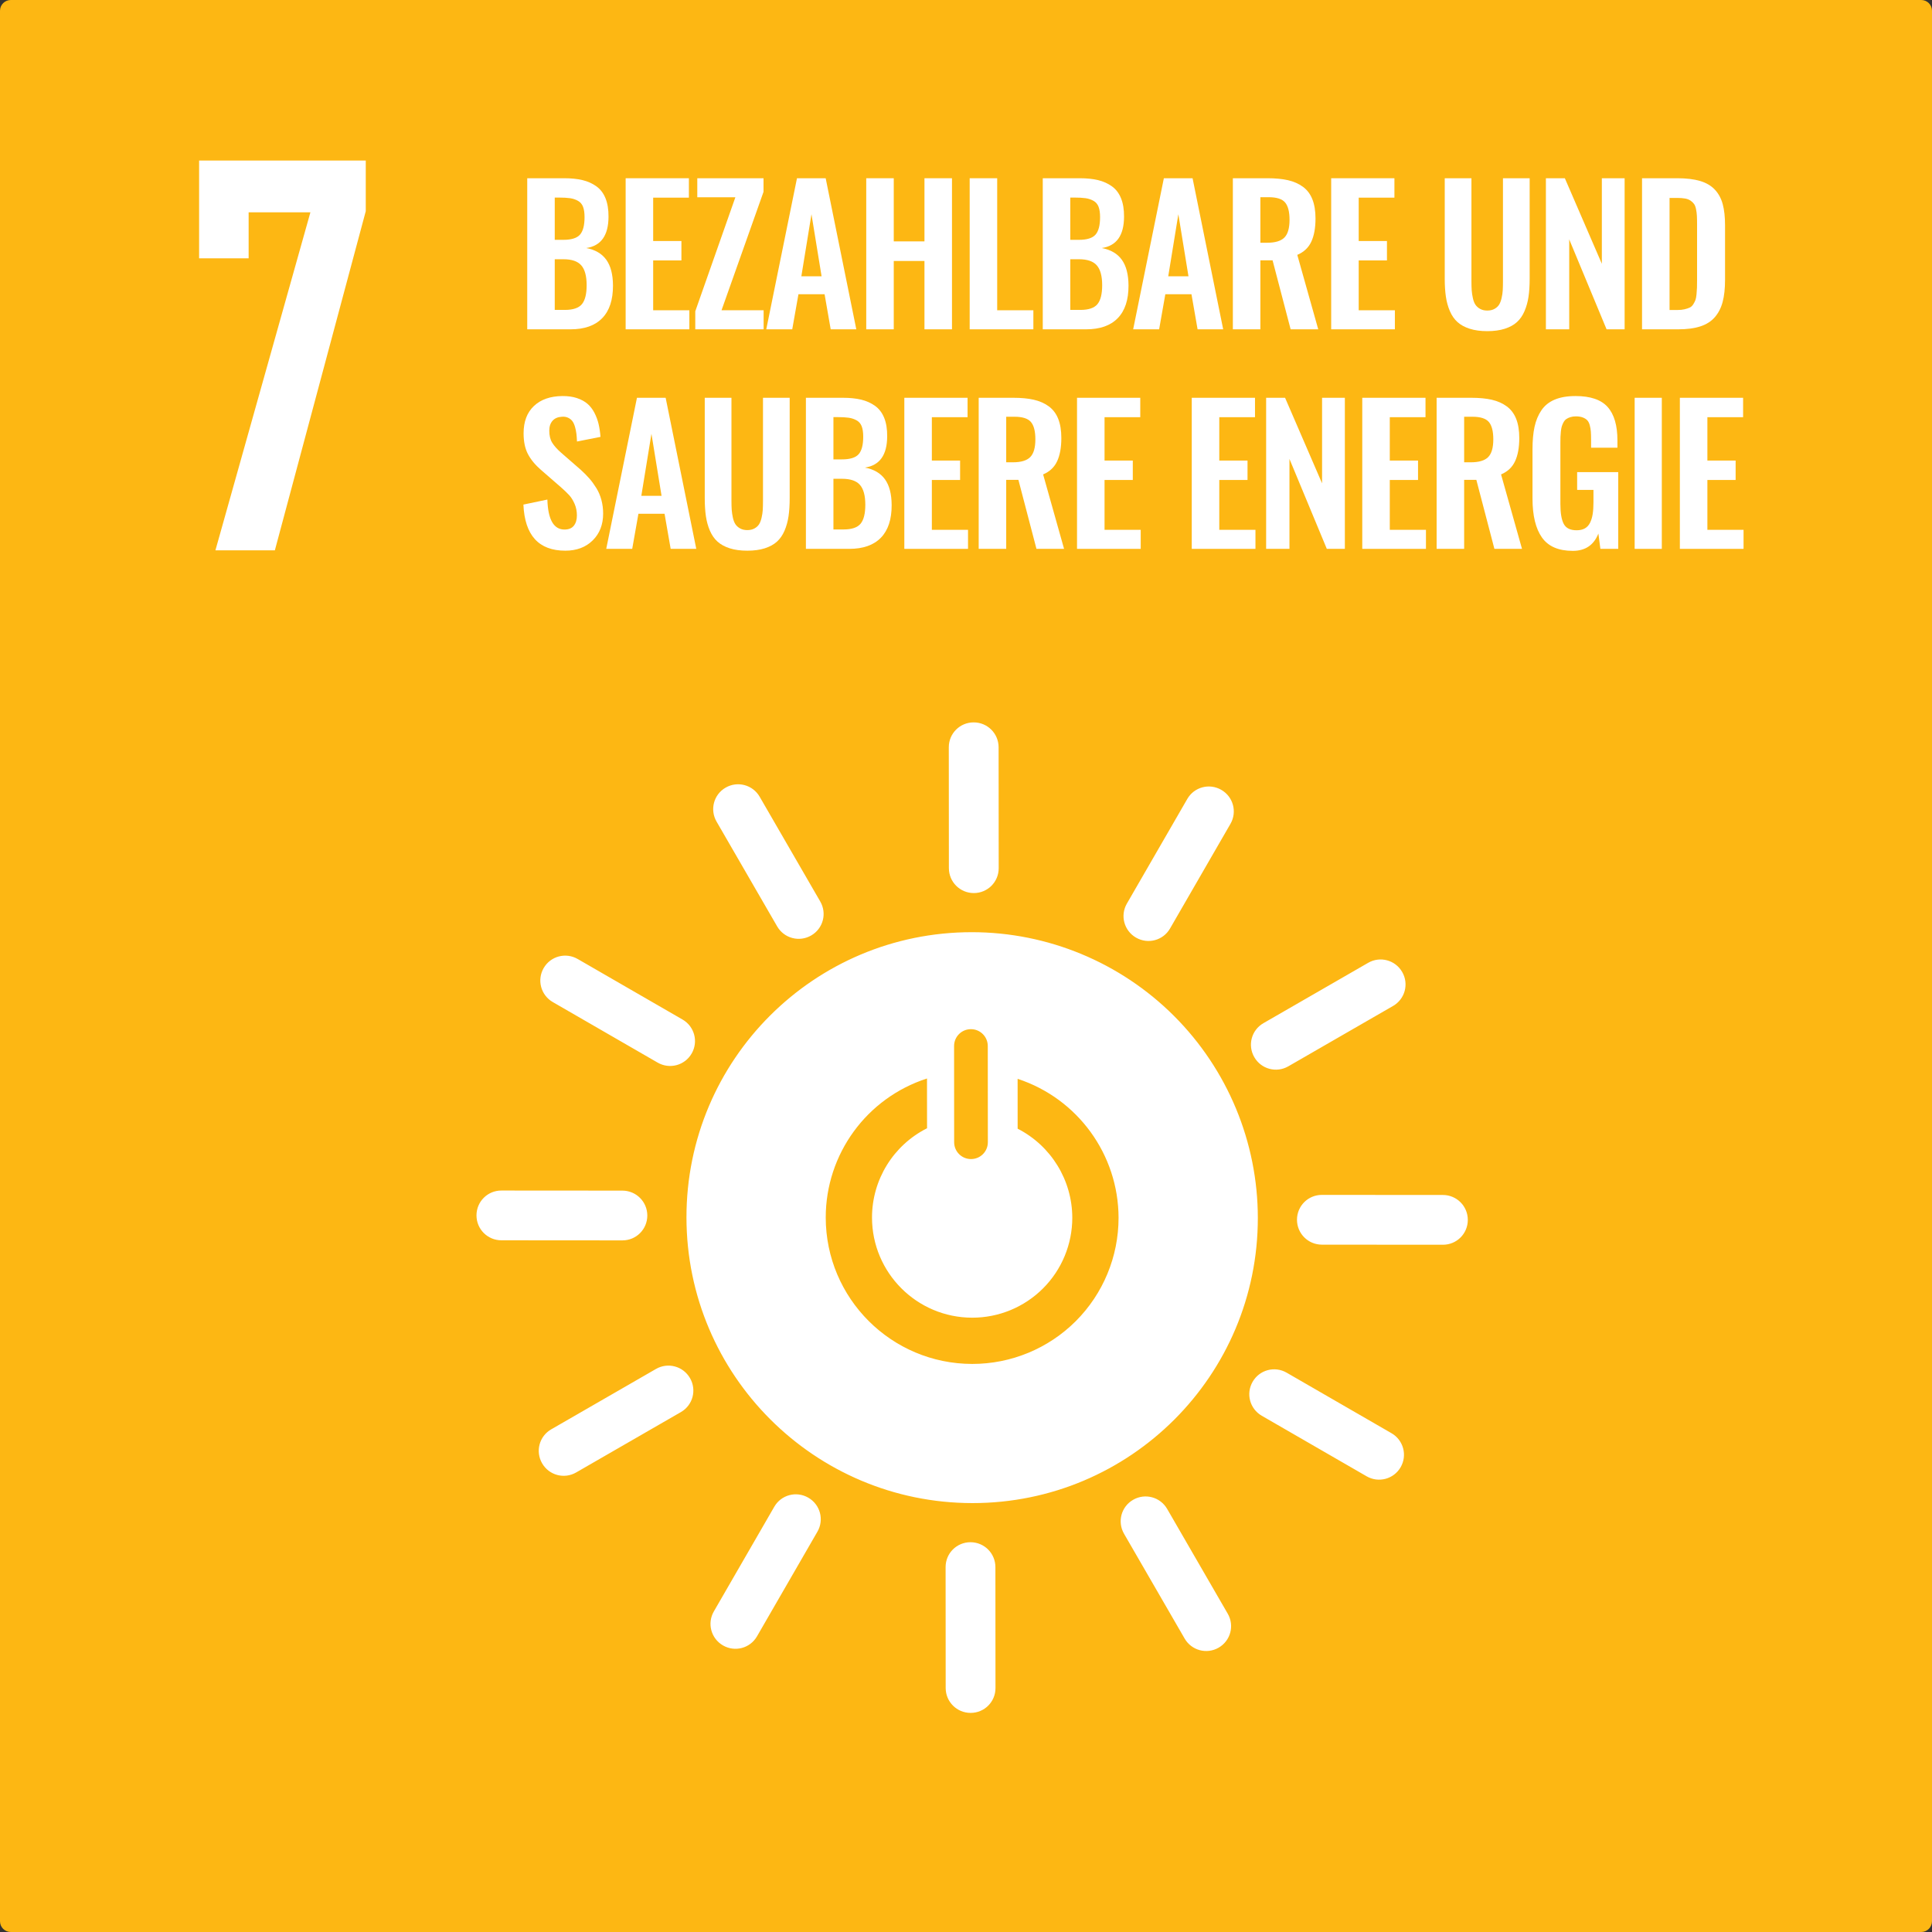 <?xml version="1.0" encoding="UTF-8"?>
<svg width="176px" height="176px" viewBox="0 0 176 176" version="1.1" xmlns="http://www.w3.org/2000/svg" xmlns:xlink="http://www.w3.org/1999/xlink">
    <rect x="0" y="0" width="176" height="176" fill="#333333" stroke="none"/>
    <title>UNSDG_Goals_07_Affordable_Clean_Energy_DE</title>
    <g id="Kacheln" stroke="none" stroke-width="1" fill="none" fill-rule="evenodd">
        <g id="UNSDG-Cards-DE" transform="translate(-52, -499)">
            <g id="UNSDG_Goals_07_Affordable_Clean_Energy_DE" transform="translate(52, 499)">
                <path d="M0.983,0 L175.017,0 C175.562,0 176,0.438 176,0.981 L176,175.019 C176,175.562 175.562,176 175.017,176 L0.983,176 C0.438,176 0,175.562 0,175.019 L0,0.981 C0,0.438 0.438,0 0.983,0 Z" id="rect8528-63-2-4-3-6-0-4-3-6" fill="#FDB713"></path>
                <g id="Bezahlbare-und-saube" transform="translate(47.681, 16.237)" fill="#FFFFFF" fill-rule="nonzero">
                    <path d="M2.855,5.611 L3.636,5.611 C4.372,5.611 4.878,5.454 5.155,5.138 C5.431,4.823 5.57,4.292 5.57,3.544 C5.57,3.157 5.524,2.843 5.433,2.602 C5.342,2.362 5.188,2.18 4.972,2.059 C4.756,1.937 4.517,1.857 4.254,1.818 C3.991,1.779 3.641,1.76 3.204,1.76 L2.855,1.76 L2.855,5.611 Z M2.855,11.995 L3.777,11.995 C4.524,11.995 5.041,11.82 5.329,11.472 C5.617,11.123 5.761,10.548 5.761,9.745 C5.761,8.915 5.599,8.313 5.275,7.94 C4.951,7.566 4.408,7.379 3.644,7.379 L2.855,7.379 L2.855,11.995 Z M0.349,13.763 L0.349,0 L3.719,0 C4.355,0 4.91,0.057 5.383,0.17 C5.856,0.284 6.277,0.472 6.645,0.735 C7.013,0.997 7.291,1.361 7.479,1.826 C7.667,2.291 7.758,2.853 7.753,3.511 C7.747,5.21 7.072,6.159 5.728,6.358 C6.541,6.513 7.148,6.869 7.55,7.425 C7.951,7.981 8.154,8.763 8.16,9.77 C8.165,11.076 7.839,12.068 7.18,12.746 C6.522,13.424 5.562,13.763 4.3,13.763 L0.349,13.763 Z" id="Shape"></path>
                    <polygon id="Path" points="9.314 13.763 9.314 0 15.075 0 15.075 1.768 11.821 1.768 11.821 5.719 14.394 5.719 14.394 7.487 11.821 7.487 11.821 12.028 15.117 12.028 15.117 13.763"></polygon>
                    <polygon id="Path" points="15.657 13.763 15.657 12.119 19.309 1.735 15.84 1.735 15.84 0 21.874 0 21.874 1.237 18.048 12.028 21.883 12.028 21.883 13.763"></polygon>
                    <path d="M25.32,8.932 L27.163,8.932 L26.242,3.279 L25.32,8.932 Z M22.124,13.763 L24.922,0 L27.536,0 L30.326,13.763 L27.993,13.763 L27.437,10.567 L25.055,10.567 L24.49,13.763 L22.124,13.763 Z" id="Shape"></path>
                    <polygon id="Path" points="31.231 13.763 31.231 0 33.738 0 33.738 5.752 36.535 5.752 36.535 0 39.042 0 39.042 13.763 36.535 13.763 36.535 7.537 33.738 7.537 33.738 13.763"></polygon>
                    <polygon id="Path" points="40.654 13.763 40.654 0 43.16 0 43.16 12.028 46.456 12.028 46.456 13.763"></polygon>
                    <path d="M49.819,5.611 L50.599,5.611 C51.335,5.611 51.841,5.454 52.118,5.138 C52.395,4.823 52.533,4.292 52.533,3.544 C52.533,3.157 52.487,2.843 52.396,2.602 C52.305,2.362 52.151,2.18 51.935,2.059 C51.719,1.937 51.48,1.857 51.217,1.818 C50.954,1.779 50.604,1.76 50.167,1.76 L49.819,1.76 L49.819,5.611 Z M49.819,11.995 L50.74,11.995 C51.487,11.995 52.004,11.82 52.292,11.472 C52.58,11.123 52.724,10.548 52.724,9.745 C52.724,8.915 52.562,8.313 52.238,7.94 C51.914,7.566 51.371,7.379 50.607,7.379 L49.819,7.379 L49.819,11.995 Z M47.312,13.763 L47.312,0 L50.682,0 C51.318,0 51.873,0.057 52.346,0.17 C52.819,0.284 53.24,0.472 53.608,0.735 C53.976,0.997 54.254,1.361 54.442,1.826 C54.63,2.291 54.722,2.853 54.716,3.511 C54.71,5.21 54.035,6.159 52.691,6.358 C53.504,6.513 54.111,6.869 54.513,7.425 C54.914,7.981 55.117,8.763 55.123,9.77 C55.128,11.076 54.802,12.068 54.143,12.746 C53.485,13.424 52.525,13.763 51.263,13.763 L47.312,13.763 Z" id="Shape"></path>
                    <path d="M58.743,8.932 L60.586,8.932 L59.664,3.279 L58.743,8.932 Z M55.547,13.763 L58.344,0 L60.959,0 L63.748,13.763 L61.416,13.763 L60.859,10.567 L58.477,10.567 L57.913,13.763 L55.547,13.763 Z" id="Shape"></path>
                    <path d="M67.136,5.877 L67.742,5.877 C68.483,5.877 69.01,5.719 69.323,5.404 C69.636,5.088 69.792,4.549 69.792,3.785 C69.792,3.049 69.656,2.522 69.385,2.204 C69.114,1.886 68.616,1.727 67.891,1.727 L67.136,1.727 L67.136,5.877 Z M64.629,13.763 L64.629,0 L67.783,0 C68.508,0 69.131,0.059 69.651,0.178 C70.171,0.297 70.624,0.497 71.008,0.776 C71.393,1.056 71.68,1.435 71.871,1.913 C72.062,2.392 72.158,2.977 72.158,3.669 C72.158,4.532 72.029,5.238 71.772,5.786 C71.514,6.333 71.09,6.732 70.498,6.981 L72.407,13.763 L69.892,13.763 L68.248,7.479 L67.136,7.479 L67.136,13.763 L64.629,13.763 Z" id="Shape"></path>
                    <polygon id="Path" points="73.586 13.763 73.586 0 79.347 0 79.347 1.768 76.093 1.768 76.093 5.719 78.667 5.719 78.667 7.487 76.093 7.487 76.093 12.028 79.389 12.028 79.389 13.763"></polygon>
                    <path d="M87.808,13.929 C87.193,13.929 86.661,13.857 86.21,13.713 C85.759,13.569 85.388,13.367 85.097,13.107 C84.807,12.847 84.574,12.513 84.4,12.107 C84.226,11.7 84.104,11.26 84.035,10.787 C83.966,10.314 83.931,9.764 83.931,9.139 L83.931,0 L86.363,0 L86.363,9.396 C86.363,9.717 86.371,9.991 86.388,10.218 C86.405,10.445 86.441,10.683 86.496,10.932 C86.551,11.181 86.63,11.38 86.733,11.53 C86.835,11.679 86.976,11.804 87.156,11.903 C87.336,12.003 87.553,12.053 87.808,12.053 C88.062,12.053 88.279,12.003 88.459,11.903 C88.639,11.804 88.777,11.679 88.874,11.53 C88.971,11.38 89.048,11.181 89.107,10.932 C89.165,10.683 89.201,10.447 89.214,10.222 C89.228,9.998 89.235,9.723 89.235,9.396 L89.235,0 L91.667,0 L91.667,9.139 C91.667,9.764 91.633,10.314 91.564,10.787 C91.494,11.26 91.373,11.7 91.198,12.107 C91.024,12.513 90.793,12.847 90.505,13.107 C90.218,13.367 89.848,13.569 89.397,13.713 C88.946,13.857 88.416,13.929 87.808,13.929 Z" id="Path"></path>
                    <polygon id="Path" points="93.146 13.763 93.146 0 94.872 0 98.243 7.794 98.243 0 100.318 0 100.318 13.763 98.674 13.763 95.271 5.57 95.271 13.763"></polygon>
                    <path d="M101.904,13.763 L101.904,0 L105.108,0 C105.938,0 106.633,0.083 107.192,0.249 C107.751,0.415 108.199,0.678 108.536,1.038 C108.874,1.397 109.113,1.839 109.254,2.362 C109.396,2.885 109.466,3.528 109.466,4.292 L109.466,9.255 C109.466,10.041 109.394,10.708 109.25,11.256 C109.106,11.804 108.87,12.269 108.541,12.65 C108.211,13.032 107.773,13.313 107.225,13.493 C106.677,13.673 106.005,13.763 105.208,13.763 L101.904,13.763 Z M104.411,12.003 L105.125,12.003 C105.374,12.003 105.592,11.981 105.781,11.937 C105.969,11.892 106.126,11.84 106.254,11.779 C106.381,11.718 106.487,11.618 106.573,11.48 C106.659,11.342 106.724,11.214 106.768,11.098 C106.813,10.982 106.846,10.806 106.868,10.571 C106.89,10.336 106.904,10.135 106.909,9.969 C106.915,9.803 106.918,9.557 106.918,9.23 L106.918,4.2 C106.918,3.874 106.912,3.611 106.901,3.412 C106.89,3.212 106.864,3.012 106.822,2.81 C106.781,2.608 106.72,2.451 106.64,2.341 C106.559,2.23 106.453,2.129 106.32,2.038 C106.187,1.947 106.021,1.883 105.822,1.847 C105.623,1.811 105.382,1.793 105.1,1.793 L104.411,1.793 L104.411,12.003 Z" id="Shape"></path>
                    <path d="M3.818,33.929 C1.395,33.929 0.122,32.529 0,29.729 L2.183,29.272 C2.238,31.093 2.759,32.003 3.744,32.003 C4.125,32.003 4.409,31.887 4.594,31.654 C4.78,31.422 4.873,31.109 4.873,30.716 C4.873,30.334 4.803,29.984 4.665,29.666 C4.527,29.348 4.366,29.088 4.184,28.886 C4.001,28.684 3.741,28.434 3.403,28.135 L1.594,26.566 C1.062,26.101 0.667,25.618 0.407,25.117 C0.147,24.617 0.017,23.99 0.017,23.237 C0.017,22.169 0.331,21.339 0.959,20.747 C1.587,20.155 2.449,19.853 3.544,19.842 C4.048,19.837 4.493,19.899 4.881,20.029 C5.268,20.159 5.588,20.333 5.84,20.552 C6.091,20.771 6.302,21.043 6.47,21.37 C6.639,21.696 6.765,22.035 6.848,22.386 C6.931,22.738 6.989,23.129 7.022,23.561 L4.881,23.984 C4.87,23.708 4.852,23.467 4.827,23.262 C4.802,23.057 4.759,22.85 4.698,22.64 C4.637,22.429 4.559,22.259 4.462,22.129 C4.365,21.999 4.235,21.895 4.072,21.818 C3.908,21.74 3.719,21.71 3.503,21.727 C3.132,21.749 2.849,21.872 2.652,22.096 C2.456,22.32 2.357,22.62 2.357,22.997 C2.357,23.439 2.445,23.803 2.619,24.088 C2.793,24.373 3.066,24.679 3.437,25.005 L5.229,26.566 C5.528,26.837 5.788,27.1 6.01,27.354 C6.231,27.609 6.443,27.9 6.645,28.226 C6.847,28.553 7,28.912 7.105,29.305 C7.211,29.698 7.263,30.113 7.263,30.55 C7.263,31.552 6.946,32.365 6.313,32.991 C5.679,33.616 4.848,33.929 3.818,33.929 Z" id="Path"></path>
                    <path d="M10.742,28.932 L12.585,28.932 L11.664,23.279 L10.742,28.932 Z M7.546,33.763 L10.344,20 L12.958,20 L15.748,33.763 L13.415,33.763 L12.859,30.567 L10.477,30.567 L9.912,33.763 L7.546,33.763 Z" id="Shape"></path>
                    <path d="M20.397,33.929 C19.783,33.929 19.25,33.857 18.799,33.713 C18.348,33.569 17.977,33.367 17.687,33.107 C17.396,32.847 17.164,32.513 16.989,32.107 C16.815,31.7 16.693,31.26 16.624,30.787 C16.555,30.314 16.52,29.764 16.52,29.139 L16.52,20 L18.953,20 L18.953,29.396 C18.953,29.717 18.961,29.991 18.977,30.218 C18.994,30.445 19.03,30.683 19.085,30.932 C19.141,31.181 19.22,31.38 19.322,31.53 C19.424,31.679 19.565,31.804 19.745,31.903 C19.925,32.003 20.142,32.053 20.397,32.053 C20.651,32.053 20.869,32.003 21.048,31.903 C21.228,31.804 21.367,31.679 21.464,31.53 C21.56,31.38 21.638,31.181 21.696,30.932 C21.754,30.683 21.79,30.447 21.804,30.222 C21.818,29.998 21.825,29.723 21.825,29.396 L21.825,20 L24.257,20 L24.257,29.139 C24.257,29.764 24.222,30.314 24.153,30.787 C24.084,31.26 23.962,31.7 23.788,32.107 C23.613,32.513 23.382,32.847 23.095,33.107 C22.807,33.367 22.437,33.569 21.986,33.713 C21.535,33.857 21.006,33.929 20.397,33.929 Z" id="Path"></path>
                    <path d="M28.242,25.611 L29.022,25.611 C29.758,25.611 30.265,25.454 30.541,25.138 C30.818,24.823 30.956,24.292 30.956,23.544 C30.956,23.157 30.911,22.843 30.819,22.602 C30.728,22.362 30.575,22.18 30.359,22.059 C30.143,21.937 29.904,21.857 29.641,21.818 C29.378,21.779 29.028,21.76 28.591,21.76 L28.242,21.76 L28.242,25.611 Z M28.242,31.995 L29.163,31.995 C29.91,31.995 30.428,31.82 30.716,31.472 C31.003,31.123 31.147,30.548 31.147,29.745 C31.147,28.915 30.985,28.313 30.662,27.94 C30.338,27.566 29.794,27.379 29.031,27.379 L28.242,27.379 L28.242,31.995 Z M25.735,33.763 L25.735,20 L29.105,20 C29.742,20 30.296,20.057 30.77,20.17 C31.243,20.284 31.663,20.472 32.031,20.735 C32.399,20.997 32.677,21.361 32.866,21.826 C33.054,22.291 33.145,22.853 33.139,23.511 C33.134,25.21 32.459,26.159 31.114,26.358 C31.928,26.513 32.535,26.869 32.936,27.425 C33.337,27.981 33.541,28.763 33.546,29.77 C33.552,31.076 33.225,32.068 32.567,32.746 C31.908,33.424 30.948,33.763 29.686,33.763 L25.735,33.763 Z" id="Shape"></path>
                    <polygon id="Path" points="34.701 33.763 34.701 20 40.462 20 40.462 21.768 37.208 21.768 37.208 25.719 39.781 25.719 39.781 27.487 37.208 27.487 37.208 32.028 40.503 32.028 40.503 33.763"></polygon>
                    <path d="M43.982,25.877 L44.588,25.877 C45.33,25.877 45.857,25.719 46.169,25.404 C46.482,25.088 46.638,24.549 46.638,23.785 C46.638,23.049 46.503,22.522 46.232,22.204 C45.961,21.886 45.462,21.727 44.738,21.727 L43.982,21.727 L43.982,25.877 Z M41.475,33.763 L41.475,20 L44.63,20 C45.355,20 45.977,20.059 46.497,20.178 C47.017,20.297 47.47,20.497 47.854,20.776 C48.239,21.056 48.527,21.435 48.718,21.913 C48.909,22.392 49.004,22.977 49.004,23.669 C49.004,24.532 48.875,25.238 48.618,25.786 C48.361,26.333 47.936,26.732 47.344,26.981 L49.253,33.763 L46.738,33.763 L45.094,27.479 L43.982,27.479 L43.982,33.763 L41.475,33.763 Z" id="Shape"></path>
                    <polygon id="Path" points="50.433 33.763 50.433 20 56.194 20 56.194 21.768 52.94 21.768 52.94 25.719 55.513 25.719 55.513 27.487 52.94 27.487 52.94 32.028 56.235 32.028 56.235 33.763"></polygon>
                    <polygon id="Path" points="60.885 33.763 60.885 20 66.646 20 66.646 21.768 63.392 21.768 63.392 25.719 65.965 25.719 65.965 27.487 63.392 27.487 63.392 32.028 66.688 32.028 66.688 33.763"></polygon>
                    <polygon id="Path" points="67.66 33.763 67.66 20 69.386 20 72.756 27.794 72.756 20 74.832 20 74.832 33.763 73.188 33.763 69.785 25.57 69.785 33.763"></polygon>
                    <polygon id="Path" points="76.418 33.763 76.418 20 82.179 20 82.179 21.768 78.925 21.768 78.925 25.719 81.498 25.719 81.498 27.487 78.925 27.487 78.925 32.028 82.22 32.028 82.22 33.763"></polygon>
                    <path d="M85.699,25.877 L86.305,25.877 C87.047,25.877 87.574,25.719 87.886,25.404 C88.199,25.088 88.355,24.549 88.355,23.785 C88.355,23.049 88.22,22.522 87.949,22.204 C87.677,21.886 87.179,21.727 86.454,21.727 L85.699,21.727 L85.699,25.877 Z M83.192,33.763 L83.192,20 L86.347,20 C87.072,20 87.694,20.059 88.214,20.178 C88.734,20.297 89.187,20.497 89.571,20.776 C89.956,21.056 90.244,21.435 90.435,21.913 C90.626,22.392 90.721,22.977 90.721,23.669 C90.721,24.532 90.592,25.238 90.335,25.786 C90.078,26.333 89.653,26.732 89.061,26.981 L90.97,33.763 L88.455,33.763 L86.811,27.479 L85.699,27.479 L85.699,33.763 L83.192,33.763 Z" id="Shape"></path>
                    <path d="M95.595,33.945 C94.294,33.945 93.358,33.539 92.785,32.725 C92.212,31.912 91.926,30.727 91.926,29.172 L91.926,24.69 C91.926,23.899 91.988,23.217 92.112,22.644 C92.237,22.071 92.446,21.569 92.739,21.137 C93.032,20.706 93.436,20.382 93.951,20.166 C94.466,19.95 95.097,19.842 95.844,19.842 C97.205,19.842 98.182,20.176 98.774,20.843 C99.366,21.509 99.662,22.521 99.662,23.876 L99.662,24.549 L97.263,24.549 L97.263,23.835 C97.263,23.531 97.256,23.282 97.242,23.088 C97.228,22.894 97.195,22.699 97.143,22.503 C97.09,22.306 97.014,22.155 96.914,22.05 C96.815,21.945 96.679,21.859 96.508,21.793 C96.336,21.727 96.126,21.693 95.877,21.693 C95.689,21.693 95.521,21.717 95.375,21.764 C95.228,21.811 95.105,21.869 95.005,21.938 C94.906,22.007 94.821,22.106 94.752,22.233 C94.683,22.36 94.63,22.483 94.594,22.602 C94.558,22.721 94.531,22.875 94.511,23.063 C94.492,23.251 94.479,23.417 94.474,23.561 C94.468,23.705 94.466,23.89 94.466,24.117 L94.466,29.67 C94.466,30.5 94.568,31.108 94.773,31.492 C94.978,31.877 95.368,32.069 95.943,32.069 C96.242,32.069 96.492,32.013 96.694,31.899 C96.896,31.786 97.054,31.614 97.168,31.385 C97.281,31.155 97.361,30.892 97.408,30.596 C97.455,30.3 97.479,29.942 97.479,29.521 L97.479,28.392 L95.993,28.392 L95.993,26.773 L99.737,26.773 L99.737,33.763 L98.11,33.763 L97.927,32.368 C97.512,33.42 96.735,33.945 95.595,33.945 Z" id="Path"></path>
                    <polygon id="Path" points="101.232 33.763 101.232 20 103.705 20 103.705 33.763"></polygon>
                    <polygon id="Path" points="105.35 33.763 105.35 20 111.111 20 111.111 21.768 107.857 21.768 107.857 25.719 110.43 25.719 110.43 27.487 107.857 27.487 107.857 32.028 111.152 32.028 111.152 33.763"></polygon>
                </g>
                <g id="text6075-0-6-9-2-5-9" transform="translate(18.138, 14.626)" fill="#FFFFFF" fill-rule="nonzero">
                    <polygon id="path2136" points="4.512 8.904 1.68888104e-14 8.904 1.68888104e-14 6.74451077e-14 15.182 6.74451077e-14 15.182 4.611 6.901 35.508 1.486 35.508 10.139 4.717 4.512 4.717"></polygon>
                </g>
                <path d="M45.658,108.486 L56.686,108.486 C57.943,108.486 58.956,109.497 58.956,110.752 C58.956,112.007 57.943,113.018 56.686,113.018 L45.658,113.018 C44.4,113.018 43.388,112.007 43.388,110.752 C43.388,109.497 44.4,108.486 45.658,108.486 Z M52.626,87.397 L62.177,92.902 C63.266,93.529 63.637,94.91 63.008,95.997 C62.379,97.084 60.996,97.454 59.907,96.826 L50.357,91.321 C49.268,90.694 48.897,89.313 49.526,88.226 C50.155,87.139 51.537,86.769 52.626,87.397 L52.626,87.397 Z M69.223,72.611 L74.738,82.146 C75.366,83.233 74.996,84.614 73.907,85.242 C72.818,85.869 71.435,85.499 70.806,84.412 L65.292,74.877 C64.664,73.79 65.034,72.409 66.123,71.782 C67.212,71.154 68.595,71.524 69.223,72.611 L69.223,72.611 Z M91.002,68.092 L91.002,79.102 C91.002,80.357 89.989,81.368 88.732,81.368 C87.475,81.368 86.462,80.357 86.462,79.102 L86.462,68.092 C86.462,66.836 87.475,65.826 88.732,65.826 C89.989,65.826 91.002,66.836 91.002,68.092 Z M112.126,75.049 L106.612,84.584 C105.983,85.671 104.6,86.041 103.511,85.413 C102.422,84.786 102.052,83.405 102.68,82.318 L108.195,72.783 C108.823,71.696 110.206,71.326 111.295,71.954 C112.384,72.581 112.754,73.962 112.126,75.049 L112.126,75.049 Z M126.935,91.619 L117.384,97.124 C116.296,97.752 114.913,97.382 114.284,96.295 C113.655,95.208 114.026,93.827 115.115,93.199 L124.666,87.694 C125.754,87.067 127.137,87.437 127.766,88.524 C128.395,89.611 128.024,90.991 126.935,91.619 L126.935,91.619 Z M131.462,113.362 L120.434,113.362 C119.176,113.362 118.164,112.351 118.164,111.096 C118.164,109.84 119.176,108.83 120.434,108.83 L131.462,108.83 C132.719,108.83 133.732,109.84 133.732,111.096 C133.732,112.351 132.719,113.362 131.462,113.362 Z M124.493,134.451 L114.943,128.946 C113.854,128.318 113.483,126.938 114.112,125.851 C114.741,124.764 116.123,124.394 117.212,125.021 L126.763,130.527 C127.852,131.154 128.222,132.535 127.594,133.622 C126.965,134.709 125.582,135.079 124.493,134.451 L124.493,134.451 Z M107.896,149.237 L102.382,139.701 C101.754,138.614 102.124,137.234 103.213,136.606 C104.302,135.979 105.685,136.348 106.313,137.436 L111.827,146.971 C112.456,148.058 112.086,149.438 110.997,150.066 C109.908,150.694 108.525,150.324 107.896,149.237 Z M86.118,153.756 L86.118,142.746 C86.118,141.491 87.13,140.48 88.388,140.48 C89.645,140.48 90.657,141.491 90.657,142.746 L90.657,153.756 C90.657,155.011 89.645,156.022 88.388,156.022 C87.13,156.022 86.118,155.011 86.118,153.756 Z M64.994,146.799 L70.508,137.264 C71.137,136.176 72.52,135.807 73.609,136.434 C74.697,137.062 75.068,138.442 74.439,139.53 L68.925,149.065 C68.297,150.152 66.914,150.522 65.825,149.894 C64.736,149.266 64.365,147.886 64.994,146.799 L64.994,146.799 Z M50.185,130.229 L59.735,124.724 C60.824,124.096 62.207,124.466 62.836,125.553 C63.464,126.64 63.094,128.021 62.005,128.648 L52.454,134.153 C51.365,134.781 49.983,134.411 49.354,133.324 C48.725,132.237 49.096,130.856 50.185,130.229 L50.185,130.229 Z M75.541,88.413 C63.089,95.592 58.823,111.489 66.013,123.921 C73.203,136.352 89.124,140.611 101.577,133.435 C114.029,126.257 118.297,110.361 111.108,97.928 C107.655,91.957 101.968,87.601 95.298,85.816 C88.628,84.032 81.521,84.966 75.541,88.413 L75.541,88.413 Z M79.88,96.11 C80.617,95.686 81.551,95.938 81.977,96.673 L86.364,104.259 C86.789,104.995 86.54,105.929 85.803,106.354 C85.067,106.779 84.13,106.528 83.704,105.792 L79.317,98.206 C78.892,97.47 79.143,96.535 79.88,96.11 L79.88,96.11 Z M78.66,102.002 L80.931,105.927 C79.04,108.804 78.934,112.5 80.657,115.48 C83.177,119.837 88.757,121.329 93.122,118.814 C95.218,117.606 96.748,115.617 97.374,113.283 C98.001,110.949 97.674,108.462 96.464,106.369 C94.748,103.41 91.517,101.658 88.097,101.834 L85.824,97.902 C91.464,96.718 97.228,99.284 100.116,104.264 C101.885,107.324 102.365,110.96 101.449,114.373 C100.532,117.785 98.296,120.695 95.231,122.461 C88.849,126.139 80.689,123.956 77.005,117.585 C74.114,112.582 74.783,106.289 78.66,102.002 L78.66,102.002 Z" id="rect7141-6-0-9-8-6-8-6-9-7" fill="#FFFFFF" transform="translate(88.56, 110.924) rotate(30) translate(-88.56, -110.924) "></path>
            </g>
        </g>
    </g>
</svg>